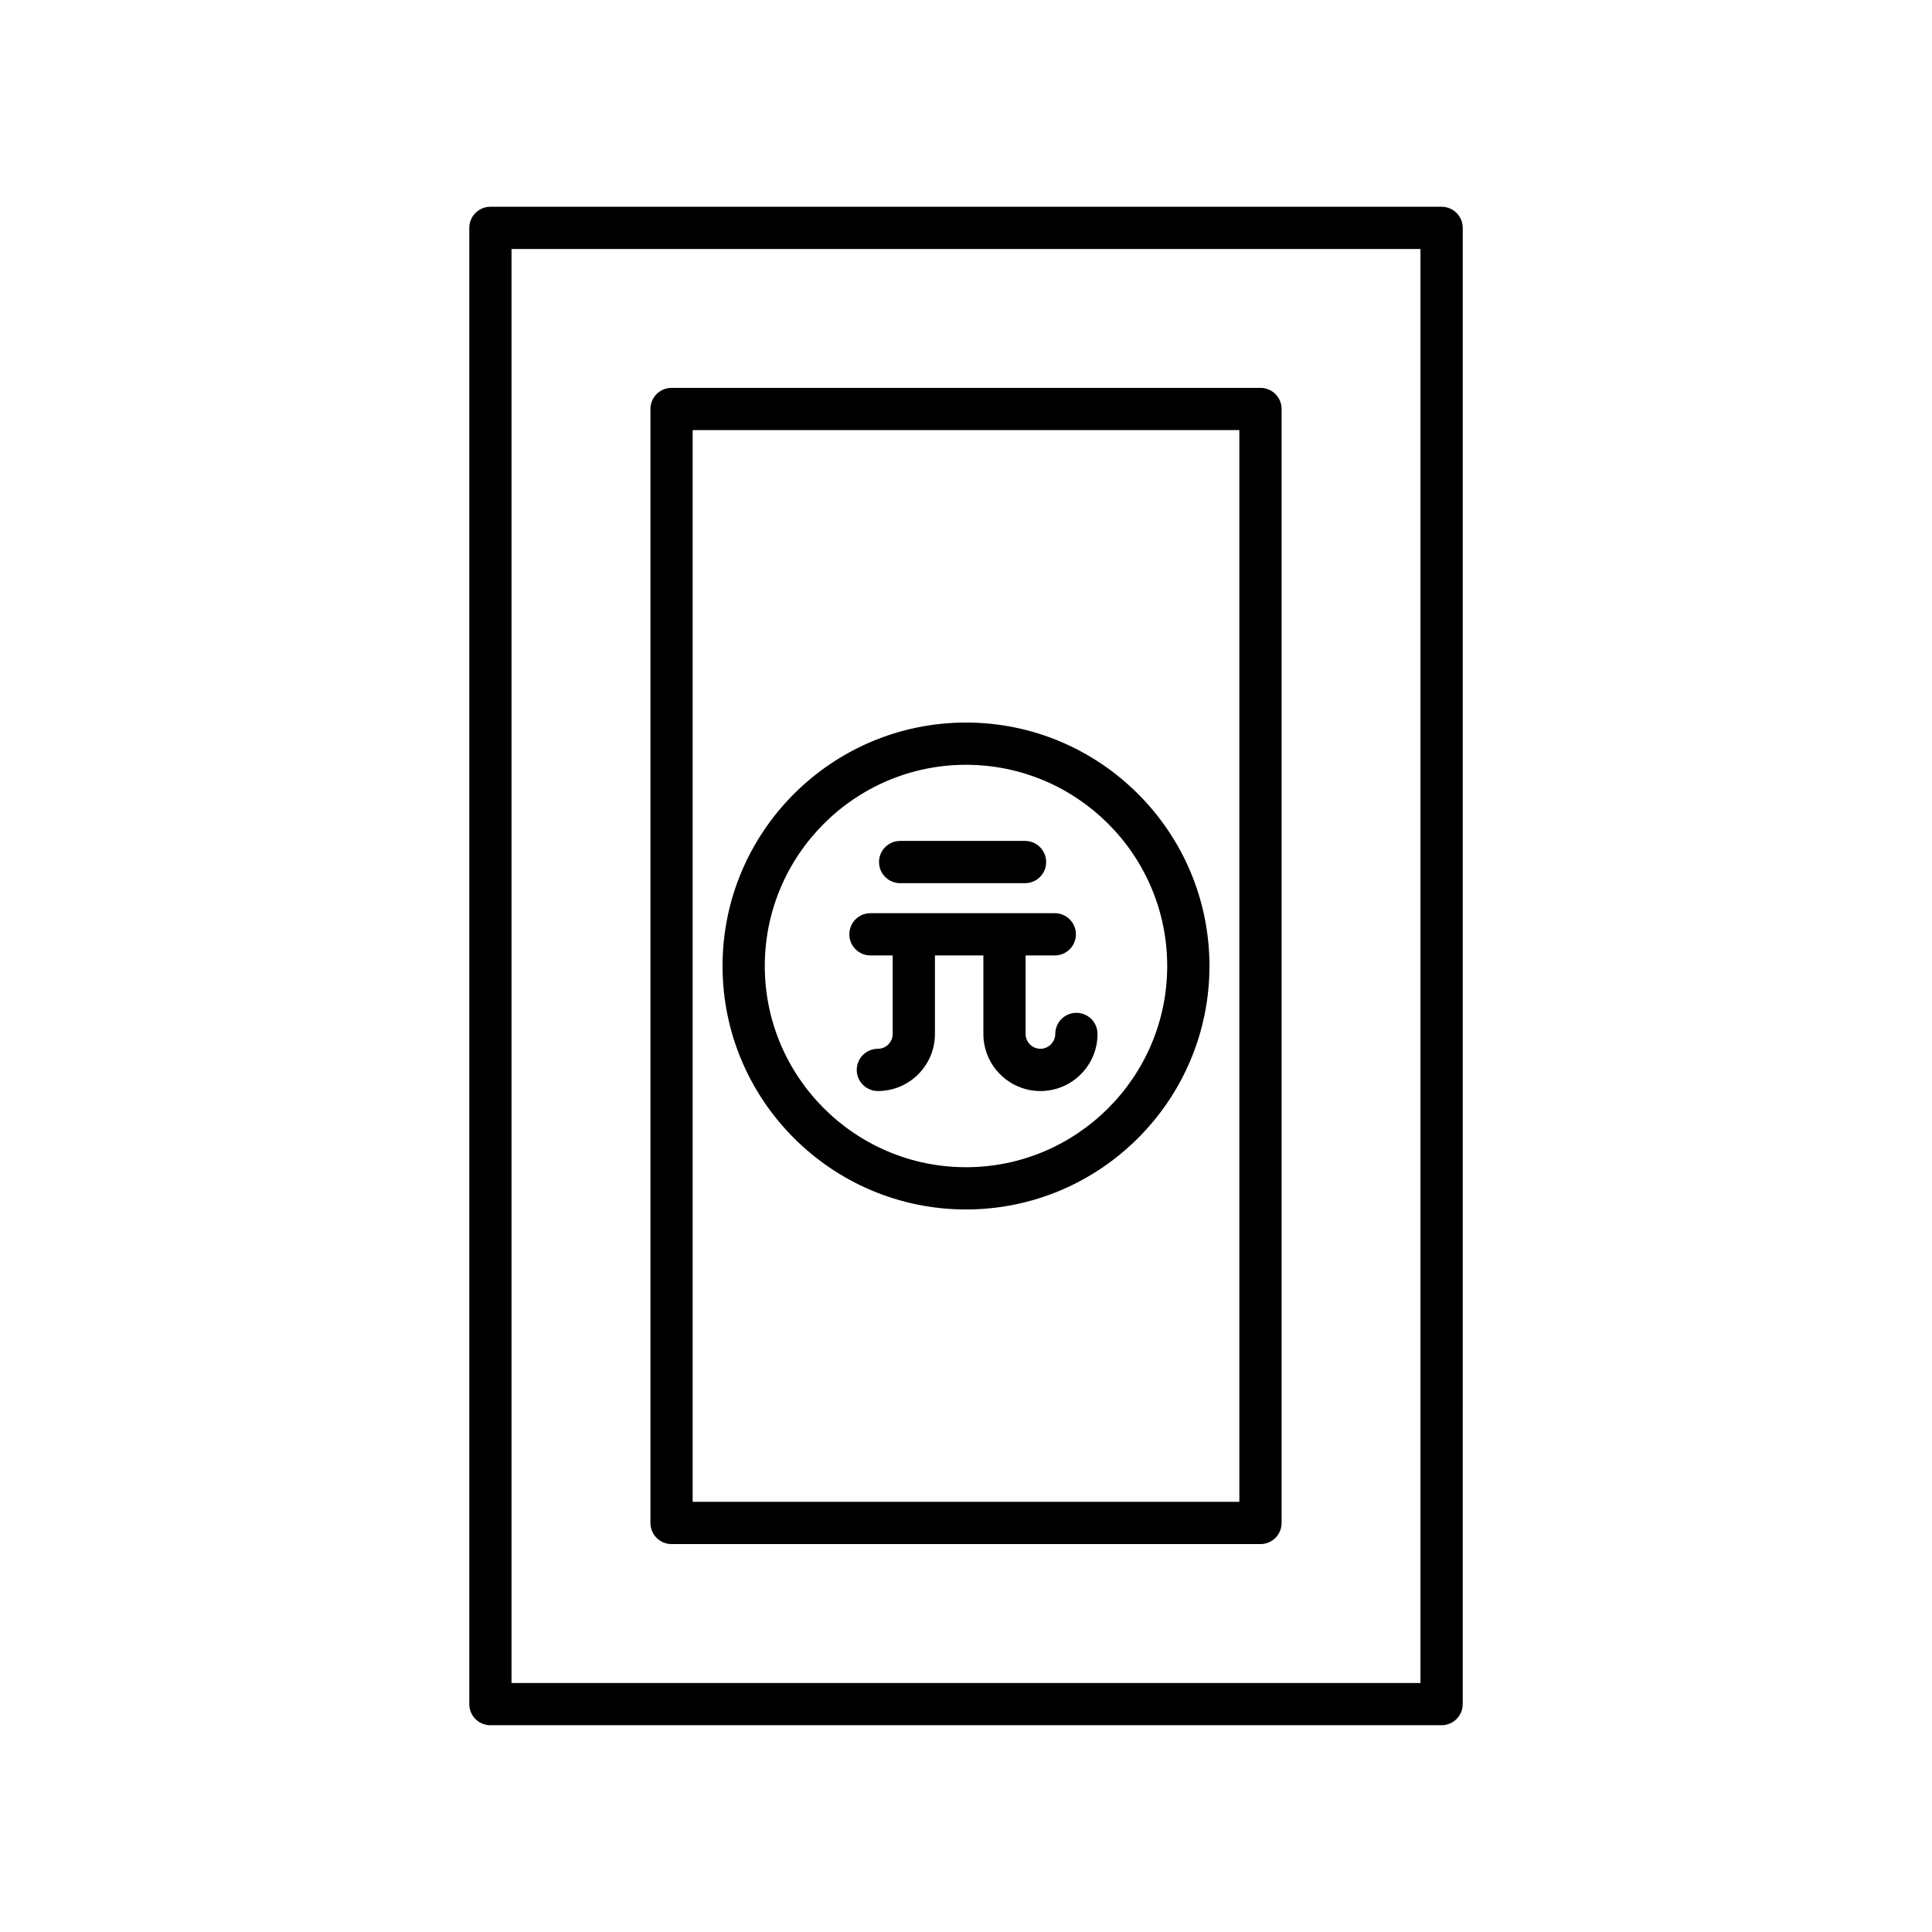 <?xml version="1.0" encoding="UTF-8"?>
<!-- Uploaded to: SVG Repo, www.svgrepo.com, Generator: SVG Repo Mixer Tools -->
<svg fill="#000000" width="800px" height="800px" version="1.1" viewBox="144 144 512 512" xmlns="http://www.w3.org/2000/svg">
 <g>
  <path d="m273.96 601.2h252.08c3.094 0 5.598-2.508 5.598-5.598l0.004-391.21c0-3.09-2.504-5.598-5.598-5.598h-252.08c-3.094 0-5.598 2.508-5.598 5.598v391.21c-0.004 3.094 2.5 5.602 5.594 5.602zm5.598-391.21h240.88v380.02h-240.88z"/>
  <path d="m478.04 246.79h-156.07c-3.094 0-5.598 2.508-5.598 5.598v295.21c0 3.09 2.504 5.598 5.598 5.598h156.07c3.094 0 5.598-2.508 5.598-5.598v-295.21c0-3.094-2.504-5.602-5.598-5.602zm-5.598 295.21h-144.88v-284.02h144.88z"/>
  <path d="m400 464.52c35.578 0 64.52-28.941 64.52-64.52-0.004-35.57-28.945-64.516-64.52-64.516-35.578 0-64.52 28.945-64.52 64.52s28.941 64.516 64.52 64.516zm0-117.84c29.398 0 53.32 23.918 53.32 53.32 0 29.406-23.922 53.324-53.32 53.324-29.402 0-53.324-23.918-53.324-53.32s23.922-53.324 53.324-53.324z"/>
  <path d="m382.55 378.05h33.094c3.094 0 5.598-2.508 5.598-5.598 0-3.09-2.504-5.598-5.598-5.598h-33.094c-3.094 0-5.598 2.508-5.598 5.598 0 3.09 2.504 5.598 5.598 5.598z"/>
  <path d="m374.68 397.2h5.894v20.809c0 2.168-1.766 3.93-3.93 3.93-3.094 0-5.598 2.508-5.598 5.598 0 3.09 2.504 5.598 5.598 5.598 8.344 0 15.125-6.785 15.125-15.125v-20.809h12.836v20.809c0 8.34 6.785 15.125 15.125 15.125 8.344 0 15.125-6.785 15.125-15.125 0-3.09-2.504-5.598-5.598-5.598s-5.598 2.508-5.598 5.598c0 2.129-1.797 3.93-3.93 3.93-2.164 0-3.93-1.762-3.93-3.93v-20.809h7.731c3.094 0 5.598-2.508 5.598-5.598 0-3.09-2.504-5.598-5.598-5.598h-48.852c-3.094 0-5.598 2.508-5.598 5.598 0 3.09 2.504 5.598 5.598 5.598z"/>
 </g>
</svg>